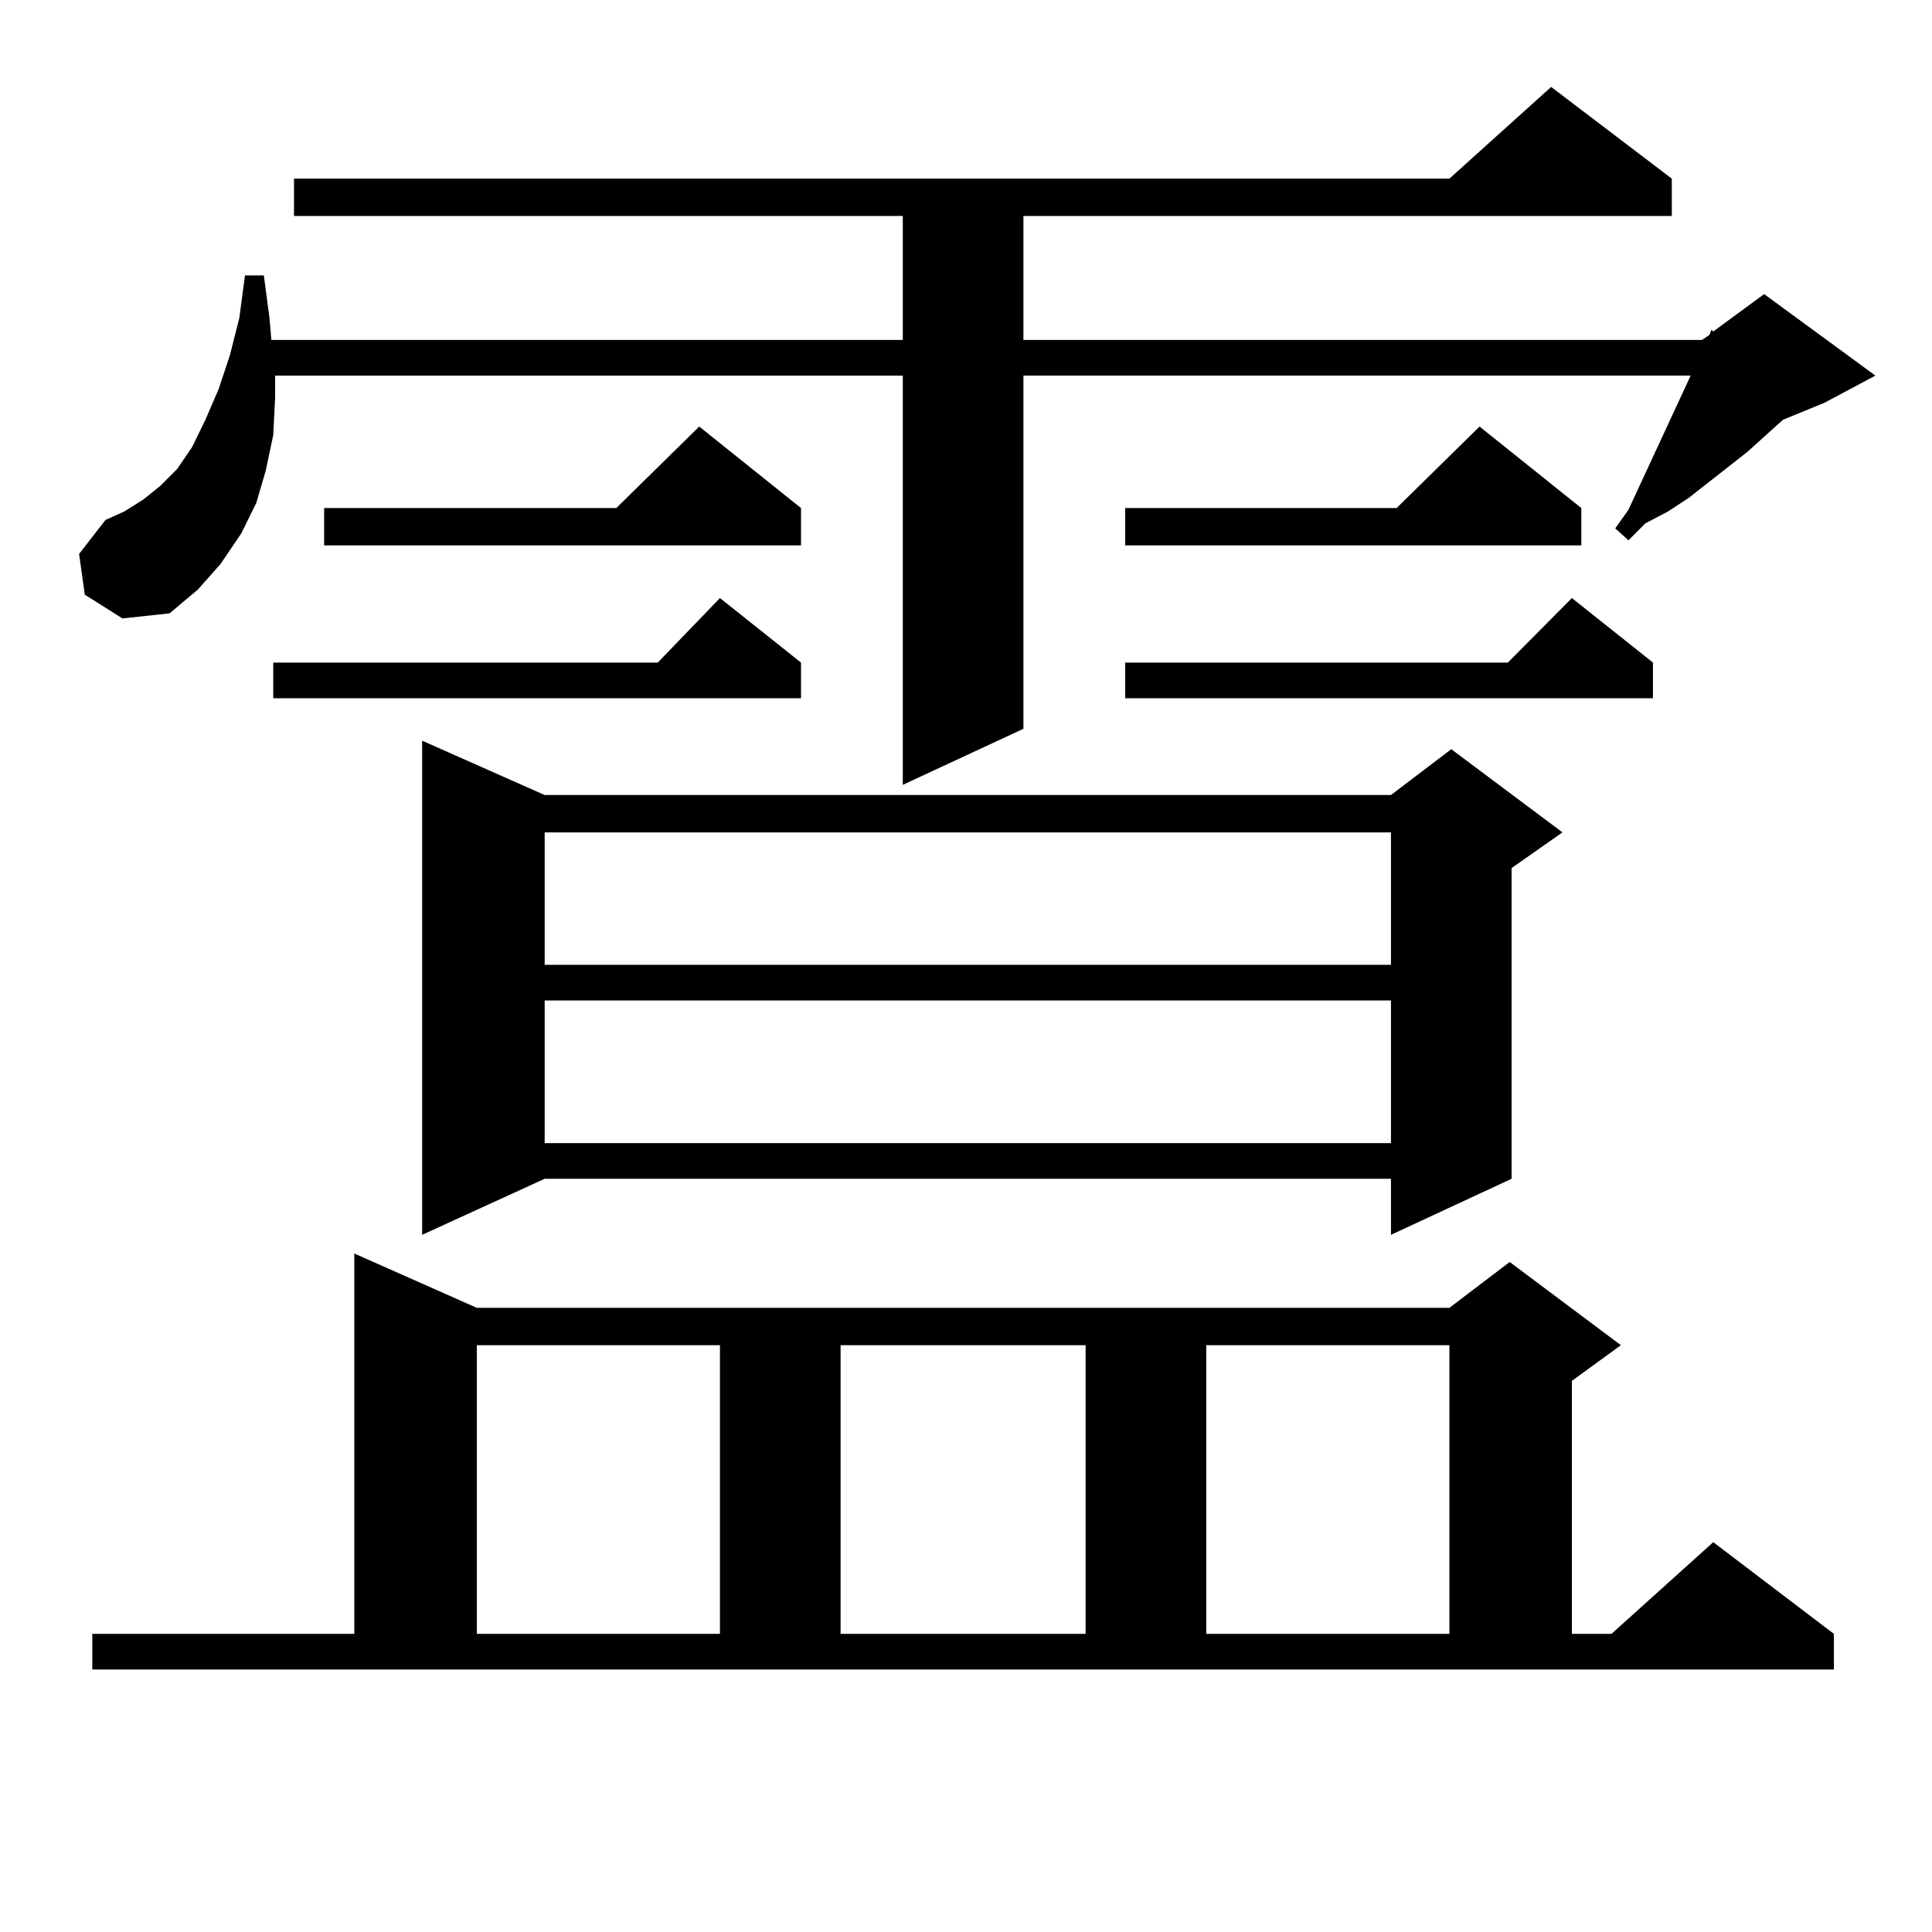 <?xml version="1.0" encoding="utf-8"?>
<!-- Generator: Adobe Illustrator 16.0.0, SVG Export Plug-In . SVG Version: 6.00 Build 0)  -->
<!DOCTYPE svg PUBLIC "-//W3C//DTD SVG 1.1//EN" "http://www.w3.org/Graphics/SVG/1.1/DTD/svg11.dtd">
<svg version="1.1" id="图层_1" xmlns="http://www.w3.org/2000/svg" xmlns:xlink="http://www.w3.org/1999/xlink" x="0px" y="0px"
	 width="1000px" height="1000px" viewBox="0 0 1000 1000" enable-background="new 0 0 1000 1000" xml:space="preserve">
<path d="M43.877,307.793l-2.927-21.094l13.658-17.578l9.756-4.395l9.756-6.152l8.78-7.031l8.78-8.789l7.805-11.426l6.829-14.063
	l6.829-15.82l5.854-17.578l4.878-19.336l2.927-21.973h9.756l2.927,21.973l0.976,11.426h326.821v-64.16H152.167V92.461h598.034
	L802.883,45l62.438,47.461v19.336H529.719v64.16H880.93l3.902-2.637l0.976-2.637l0.976,0.879l26.341-19.336l57.56,42.188
	l-26.341,14.063l-21.463,8.789l-18.536,16.699l-30.243,23.73l-10.731,7.031l-11.707,6.152l-8.78,8.789l-6.829-6.152l6.829-9.668
	l32.194-69.434H529.719v182.813l-62.438,29.004V194.414h-324.87v11.426l-0.976,19.336l-3.902,18.457l-4.878,16.699l-7.805,15.82
	l-10.731,15.82l-11.707,13.184l-14.634,12.305l-24.39,2.637L43.877,307.793z M47.78,845.684h135.606V648.809l63.413,28.125h503.402
	l31.219-23.73l57.56,43.066l-25.365,18.457v130.957h20.487l52.682-47.461l62.438,47.461v18.457H47.78V845.684z M414.6,342.949
	v18.457H141.436v-18.457h199.019l32.194-33.398L414.6,342.949z M414.6,262.969v19.336H167.777v-19.336h151.215l42.926-42.188
	L414.6,262.969z M281.92,411.504h438.038l31.219-23.73l57.56,43.066l-26.341,18.457v160.84l-62.438,29.004v-29.004H281.92
	l-63.413,29.004V383.379L281.92,411.504z M246.799,696.27v149.414h125.851V696.27H246.799z M281.92,430.84v68.555h438.038V430.84
	H281.92z M281.92,517.852v73.828h438.038v-73.828H281.92z M435.087,696.27v149.414h126.826V696.27H435.087z M818.492,262.969v19.336
	H582.4v-19.336h140.484l42.926-42.188L818.492,262.969z M855.564,342.949v18.457H582.4v-18.457h198.044l33.17-33.398
	L855.564,342.949z M624.351,696.27v149.414h125.851V696.27H624.351z"/>
</svg>
